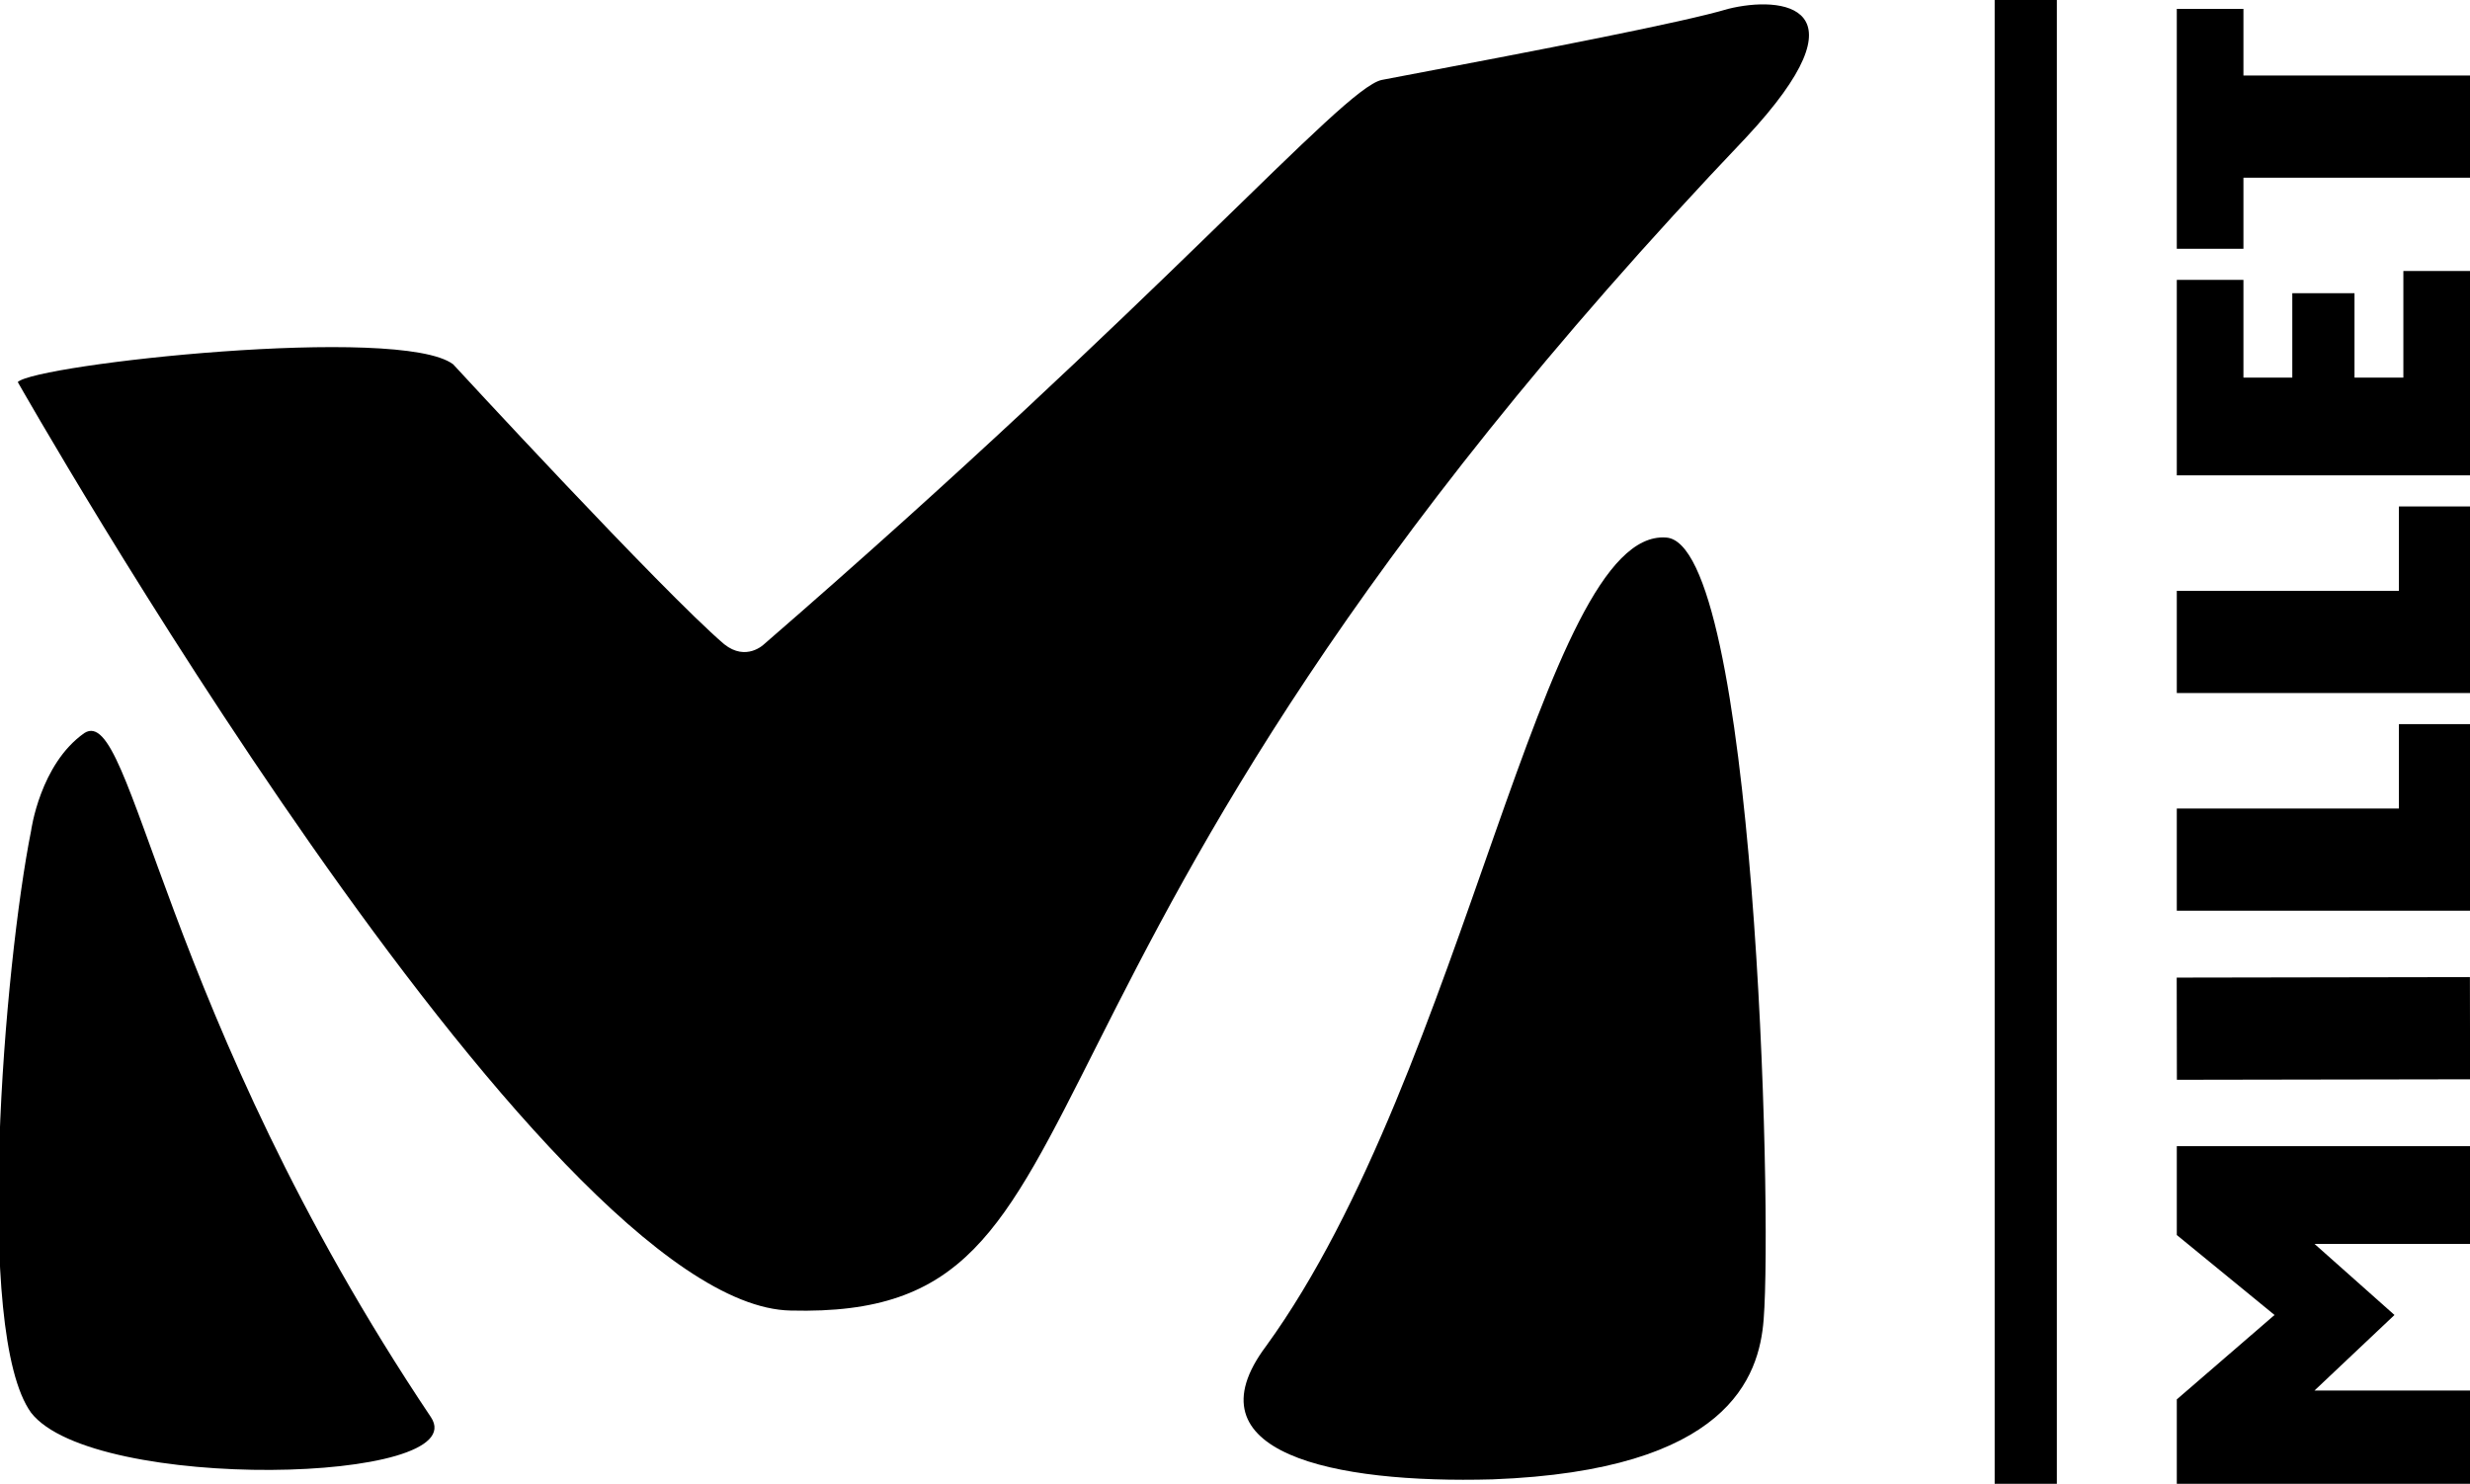 <?xml version="1.0" encoding="utf-8"?>
<!-- Generator: Adobe Illustrator 21.1.0, SVG Export Plug-In . SVG Version: 6.00 Build 0)  -->
<svg version="1.1" id="Calque_1" xmlns="http://www.w3.org/2000/svg" xmlns:xlink="http://www.w3.org/1999/xlink" x="0px" y="0px"
	 viewBox="0 0 55.6 33.4" style="enable-background:new 0 0 55.6 33.4;" xml:space="preserve">
<style type="text/css">
	.st0{fill:#000000;}
</style>
<path class="st0" d="M0.7,18.7c-0.6,3-1.3,11.3,0,13.1c1.4,1.8,10,1.6,9,0.1C3.6,22.8,3,15.8,1.9,16.5C0.9,17.2,0.7,18.7,0.7,18.7"
	/>
<path class="st0" d="M28.5,30.3c-1.8,2.4,1.5,3.1,5.1,3c5.3-0.2,6-2.3,6.1-3.6c0.2-2.5-0.2-17.5-2.2-17.6
	C34.7,11.9,33,24.1,28.5,30.3"/>
<path class="st0" d="M16.3,14.5c-1.4-1.2-6.1-6.3-6.1-6.3C9,7.3,0.8,8.2,0.4,8.6c0,0,11.8,20.8,17.4,20.9c7.8,0.2,3.5-7.5,21.5-26.4
	c2.8-3,0.8-3.2-0.4-2.9c-1,0.3-4.1,0.9-7.8,1.6C30.2,2,26.2,6.7,17.2,14.5C17.2,14.5,16.8,14.9,16.3,14.5"/>
<polygon class="st0" points="55.6,31.3 55.6,33.4 49,33.4 49,31.5 51.2,29.6 49,27.8 49,25.8 55.6,25.8 55.6,28 52.1,28 53.9,29.6 
	52.1,31.3 "/>
<rect x="49" y="22" transform="matrix(1 -1.680815e-03 1.680815e-03 1 -3.890541e-02 8.796630e-02)" class="st0" width="6.6" height="2.3"/>
<polygon class="st0" points="55.6,16.3 55.6,20.5 49,20.5 49,18.2 54,18.2 54,16.3 "/>
<polygon class="st0" points="55.6,11.4 55.6,15.6 49,15.6 49,13.3 54,13.3 54,11.4 "/>
<polygon class="st0" points="55.6,6.1 55.6,10.7 49,10.7 49,6.3 50.5,6.3 50.5,8.5 51.6,8.5 51.6,6.6 53,6.6 53,8.5 54.1,8.5 
	54.1,6.1 "/>
<polygon class="st0" points="55.6,1.7 55.6,4 50.5,4 50.5,5.6 49,5.6 49,0.2 50.5,0.2 50.5,1.7 "/>
<polygon class="st0" points="44.9,0 46.3,0 46.3,33.4 44.9,33.4 "/>
</svg>
